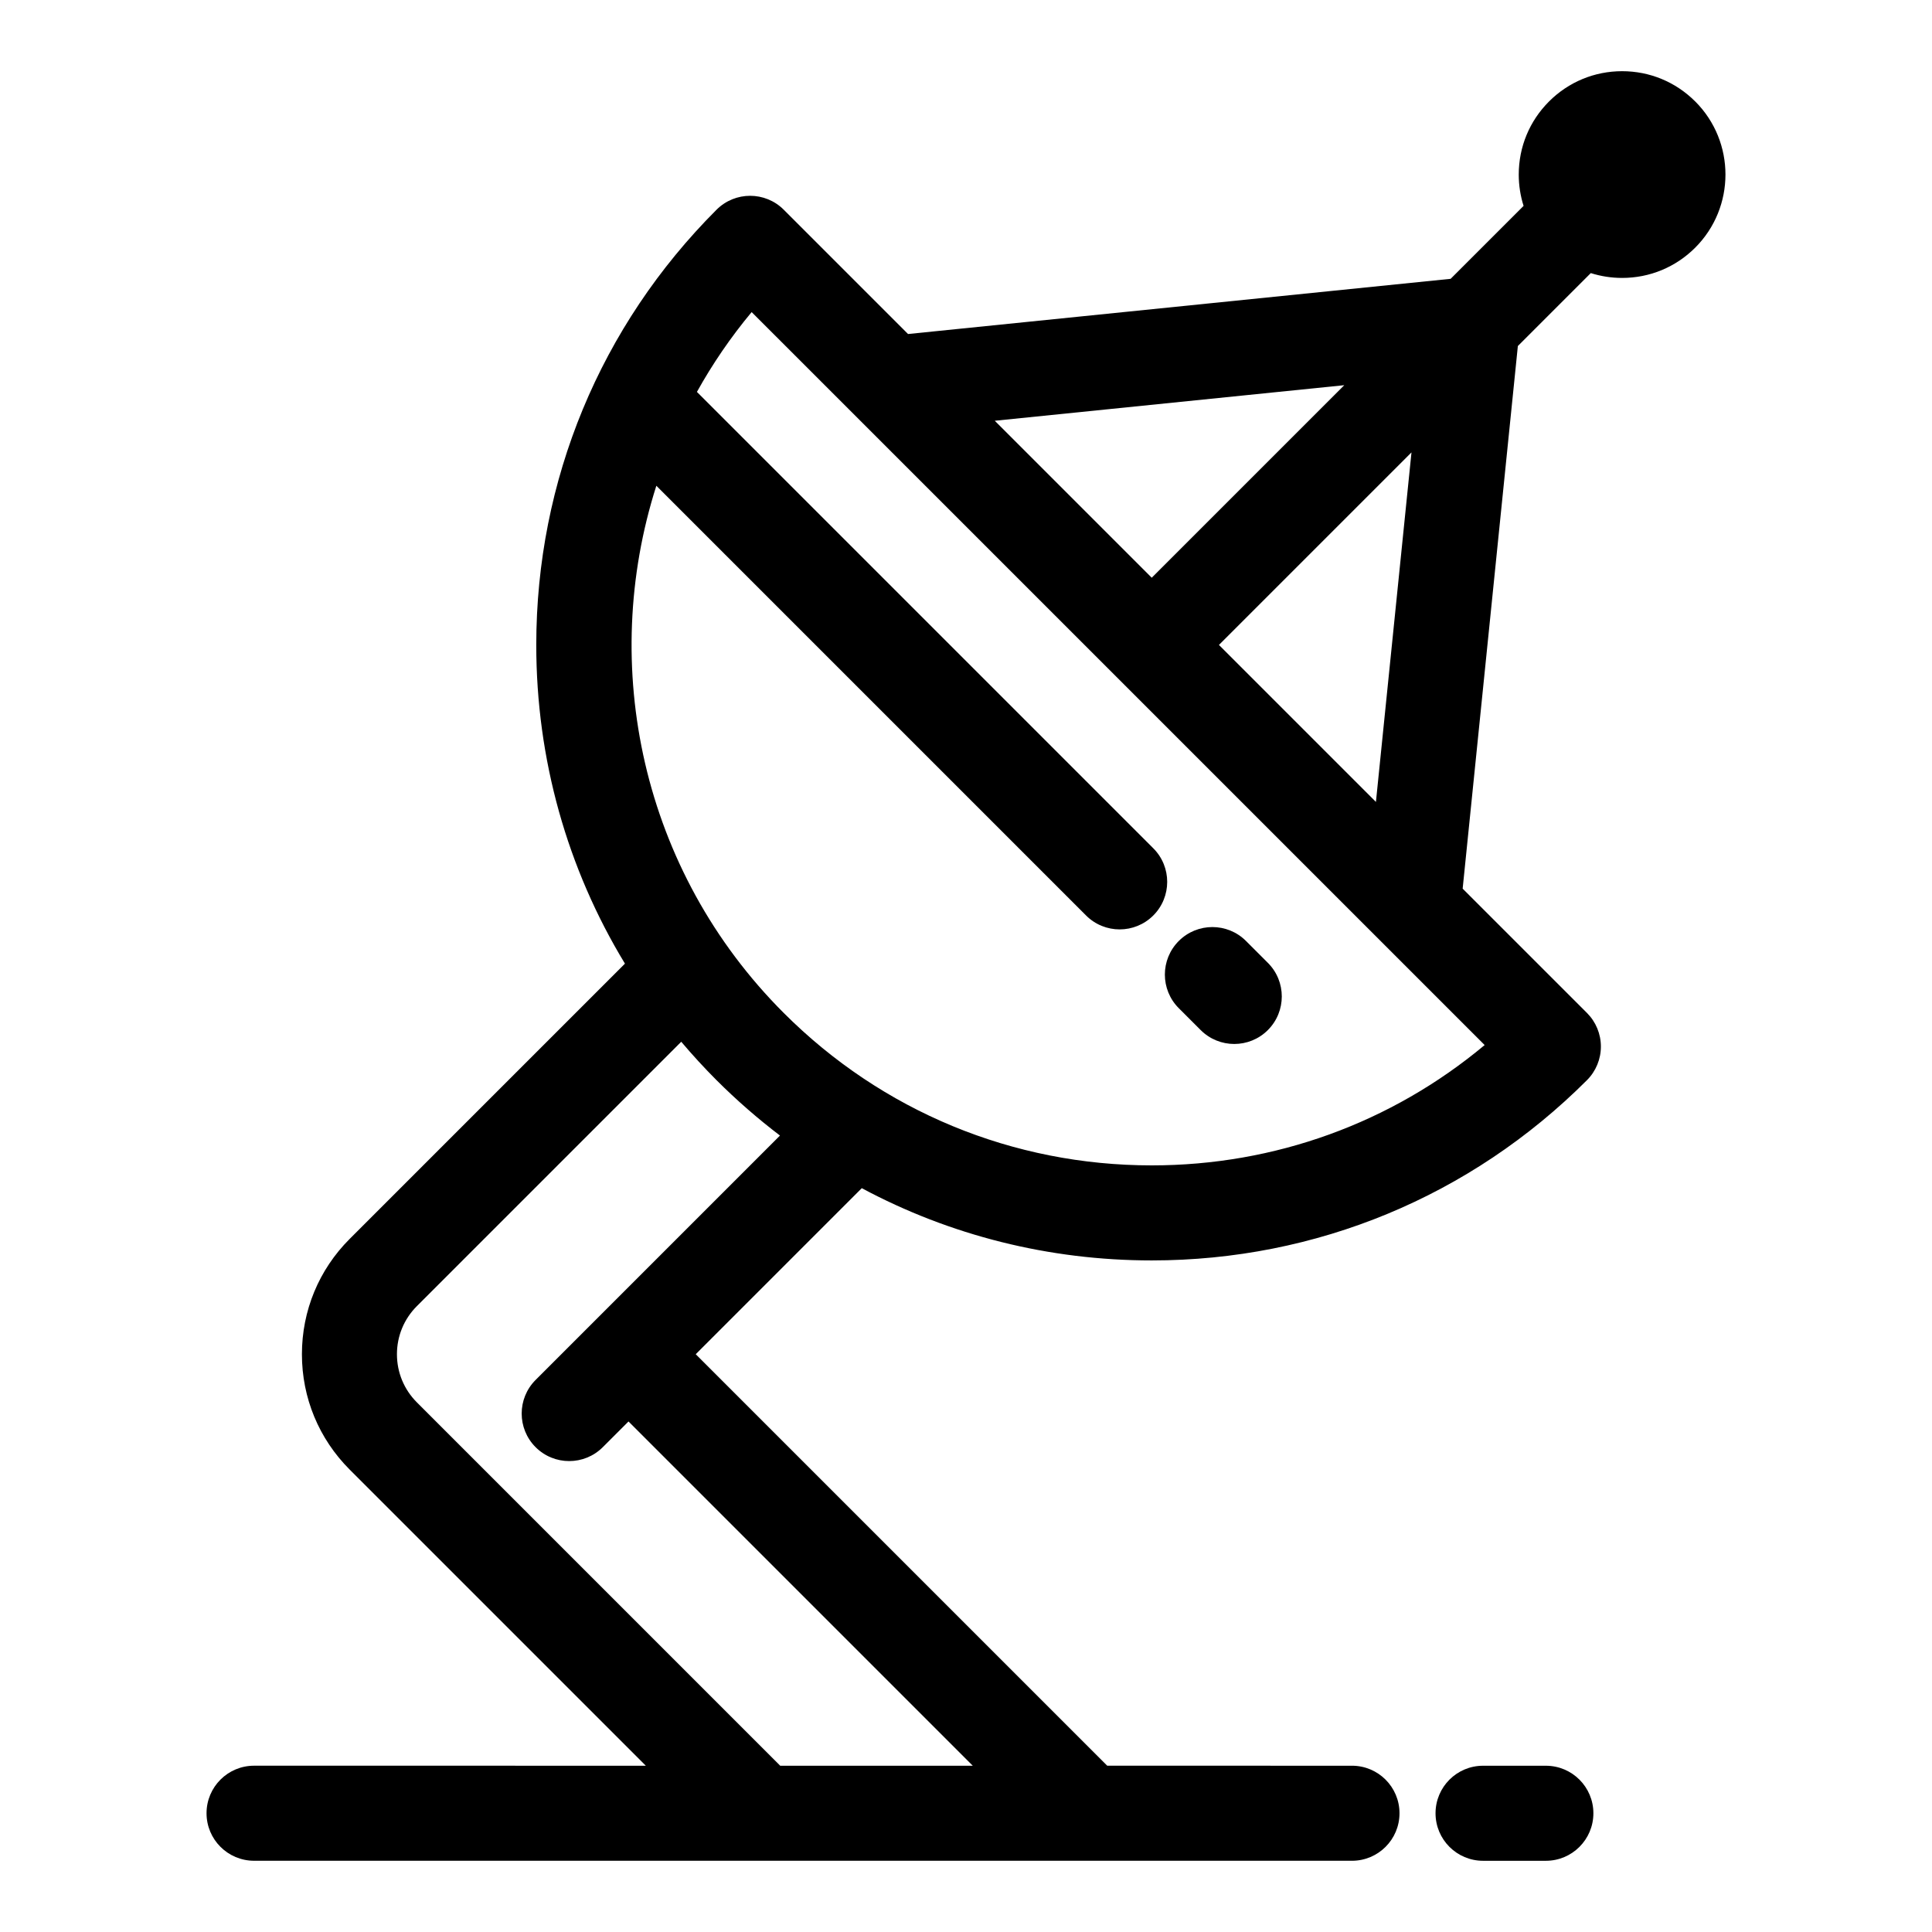 <?xml version="1.0" encoding="UTF-8"?>
<!-- Uploaded to: ICON Repo, www.svgrepo.com, Generator: ICON Repo Mixer Tools -->
<svg fill="#000000" width="800px" height="800px" version="1.1" viewBox="144 144 512 512" xmlns="http://www.w3.org/2000/svg">
 <g>
  <path d="m593.25 170.89c-5.176-5.176-12.055-8.023-19.371-8.023-7.316 0-14.199 2.852-19.371 8.023-5.176 5.176-8.023 12.055-8.023 19.371 0 2.859 0.441 5.652 1.281 8.301l-19.332 19.328-143.79 14.629-32.941-32.941c-4.918-4.918-12.895-4.918-17.812 0-30.809 30.809-47.773 71.77-47.773 115.34 0 30.254 8.188 59.242 23.5 84.457l-72.945 72.945c-8.164 8.164-12.66 19.02-12.66 30.57 0 11.547 4.496 22.402 12.66 30.57l78.477 78.477-103.82-0.004c-6.957 0-12.594 5.641-12.594 12.594 0 6.957 5.641 12.594 12.594 12.594l290.96 0.004c6.957 0 12.594-5.641 12.594-12.594 0-6.957-5.641-12.594-12.594-12.594l-64.863-0.004-109.05-109.05 44.004-44.004c23.363 12.512 49.594 19.148 76.844 19.148 43.57 0 84.531-16.965 115.34-47.773 2.363-2.363 3.688-5.566 3.688-8.906 0-3.34-1.328-6.543-3.688-8.906l-32.945-32.941 14.629-143.8 19.328-19.328c2.652 0.84 5.441 1.281 8.305 1.281 7.316 0 14.195-2.848 19.371-8.023 10.684-10.688 10.684-28.066 0-38.746zm-93.004 75.191-51.023 51.023-41.598-41.598zm17.812 17.812-9.422 92.625-41.602-41.602zm-216.4 230.09-15.719 15.719c-4.918 4.918-4.918 12.895 0 17.812 2.461 2.461 5.684 3.688 8.906 3.688s6.445-1.23 8.906-3.688l6.812-6.809 91.234 91.234h-51.031l-96.285-96.293c-3.406-3.406-5.285-7.938-5.285-12.758s1.875-9.348 5.285-12.758l70.055-70.055c2.961 3.5 6.074 6.898 9.352 10.18 5.316 5.312 10.938 10.207 16.816 14.68zm235.79-73.031c-24.73 20.648-55.613 31.887-88.223 31.887-36.84 0-71.477-14.348-97.527-40.395-37.734-37.734-48.98-92.07-33.758-139.71l113.88 113.88c2.461 2.461 5.684 3.688 8.906 3.688 3.223 0 6.445-1.23 8.906-3.688 4.918-4.918 4.918-12.895 0-17.812l-120.94-120.94c4.106-7.387 8.938-14.477 14.504-21.156z"/>
  <path d="m553.67 611.94h-16.645c-6.957 0-12.594 5.641-12.594 12.594 0 6.957 5.641 12.594 12.594 12.594h16.645c6.957 0 12.594-5.641 12.594-12.594 0-6.957-5.637-12.594-12.594-12.594z"/>
  <path d="m456.39 411.18 5.797 5.797c2.461 2.457 5.684 3.688 8.906 3.688s6.445-1.23 8.906-3.688c4.918-4.918 4.918-12.895 0-17.812l-5.797-5.797c-4.918-4.918-12.895-4.918-17.812 0-4.918 4.922-4.918 12.895 0 17.812z"/>
 </g>
</svg>